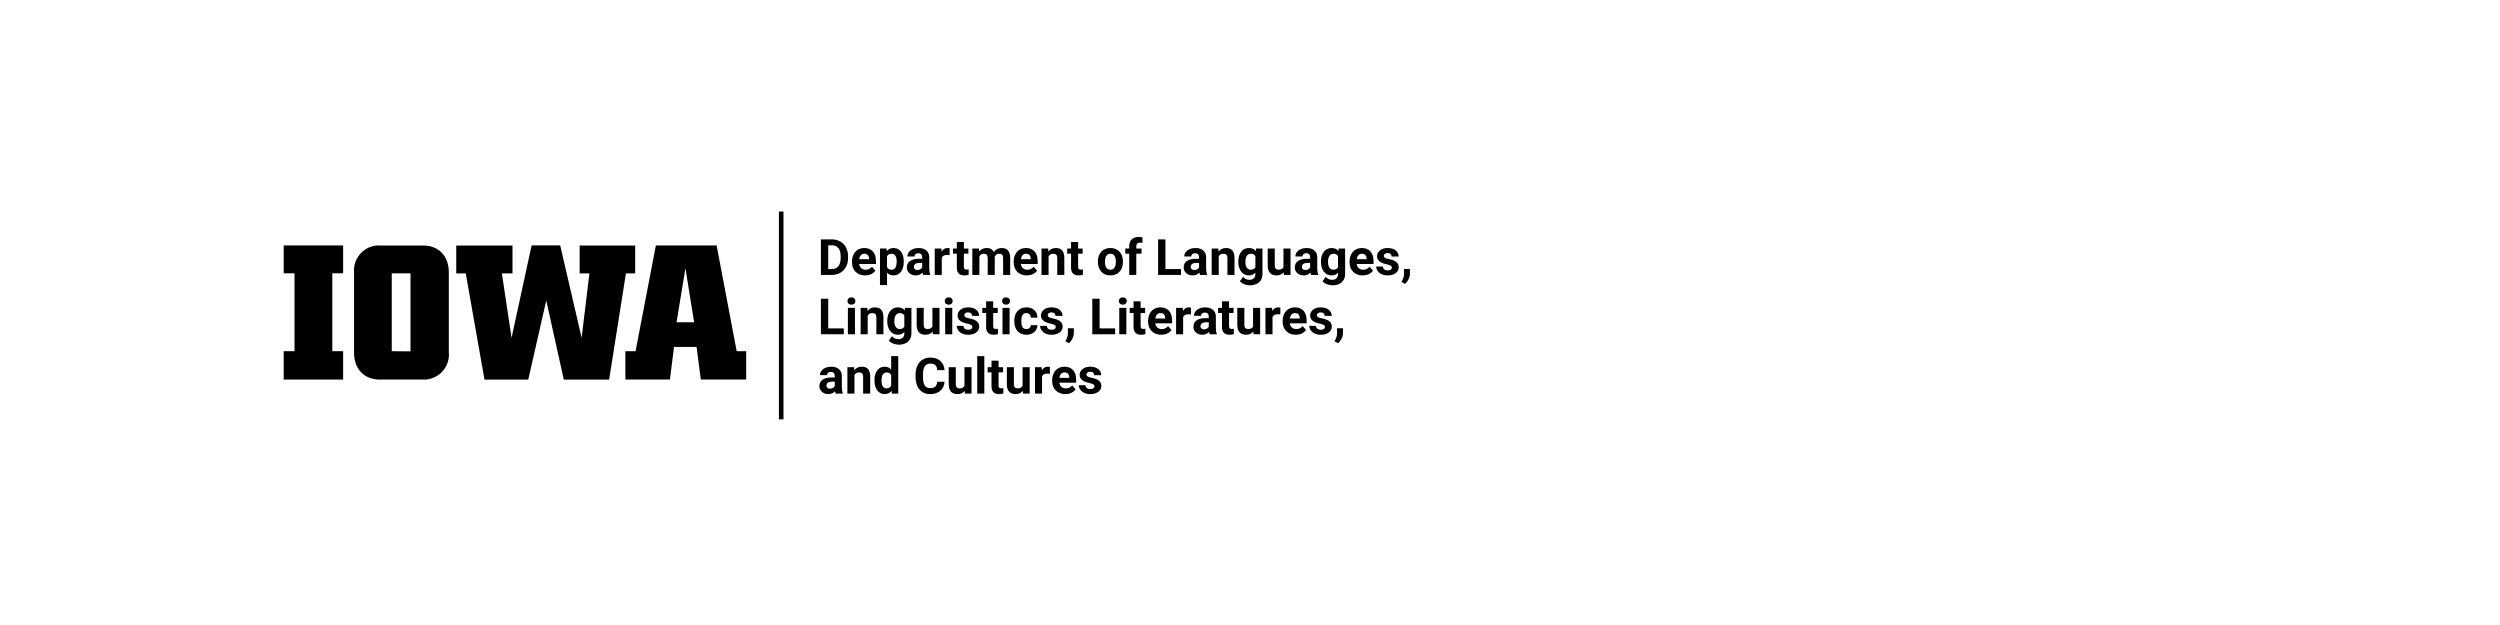 <?xml version="1.0"?>
<svg version="1.1" xmlns="http://www.w3.org/2000/svg" viewBox="0 0 400 100" role="img" aria-label="The University of Iowa Department of Languages,&#13; Linguistics, Literatures,&#13; and Cultures"><path fill="#000000" d="M54.9,43.73H53.17V56.19H54.9v4.54H45.39V56.19h1.73V43.73H45.39V39.27H54.9Z"/><path fill="#000000" d="M67.68,60.73H60.79c-2.5,0-4.14-1.64-4.14-4.33V43.59a4,4,0,0,1,3.66-4.31,3.85,3.85,0,0,1,.48,0h6.89c2.5,0,4.13,1.67,4.13,4.32V56.37a4,4,0,0,1-3.62,4.35A4.34,4.34,0,0,1,67.68,60.73Zm-2-4.51V43.73h-3V56.19Z"/><path fill="#000000" d="M74.52,43.74H73V39.28h9v4.46H80.3l1.55,10.31,3.21-14.79h4.57l3.43,14.79,1.25-10.31H92.74V39.28h8.89v4.46h-1.48l-2.69,17H90.21L87.4,48.08,84.52,60.74h-7Z"/><path fill="#000000" d="M100.06,56.19h1.63l3.25-16.92h9.72l3.21,16.92h1.52v4.54h-7.26l-.68-5.22h-3.61l-.65,5.22h-7.13Zm11-4.63-1.39-8.65-1.42,8.65Z"/><path fill="#000000" d="M131.345,43.988C131.345,43.988,131.345,38.3,131.345,38.3C131.345,38.3,133.095,38.3,133.095,38.3C133.595,38.3,134.043,38.413,134.437,38.638C134.832,38.864,135.14,39.184,135.361,39.599C135.582,40.015,135.693,40.487,135.693,41.015C135.693,41.015,135.693,41.277,135.693,41.277C135.693,41.806,135.584,42.276,135.367,42.687C135.149,43.099,134.843,43.418,134.447,43.644C134.051,43.871,133.605,43.985,133.107,43.988C133.107,43.988,131.345,43.988,131.345,43.988Z M132.517,39.25C132.517,39.25,132.517,43.047,132.517,43.047C132.517,43.047,133.084,43.047,133.084,43.047C133.542,43.047,133.892,42.897,134.135,42.597C134.377,42.298,134.5,41.87,134.506,41.312C134.506,41.312,134.506,41.011,134.506,41.011C134.506,40.433,134.386,39.995,134.146,39.697C133.907,39.399,133.556,39.25,133.095,39.25C133.095,39.25,132.517,39.25,132.517,39.25Z M138.416,44.066C137.796,44.066,137.291,43.876,136.902,43.496C136.513,43.116,136.318,42.609,136.318,41.976C136.318,41.976,136.318,41.867,136.318,41.867C136.318,41.442,136.4,41.063,136.564,40.728C136.728,40.394,136.961,40.136,137.261,39.955C137.562,39.774,137.905,39.683,138.291,39.683C138.869,39.683,139.324,39.866,139.656,40.23C139.988,40.595,140.154,41.112,140.154,41.781C140.154,41.781,140.154,42.242,140.154,42.242C140.154,42.242,137.463,42.242,137.463,42.242C137.499,42.518,137.609,42.739,137.793,42.906C137.976,43.073,138.209,43.156,138.49,43.156C138.925,43.156,139.265,42.998,139.51,42.683C139.51,42.683,140.064,43.304,140.064,43.304C139.895,43.544,139.666,43.731,139.377,43.865C139.088,43.999,138.767,44.066,138.416,44.066Z M138.287,40.597C138.063,40.597,137.881,40.673,137.742,40.824C137.603,40.975,137.513,41.191,137.474,41.472C137.474,41.472,139.045,41.472,139.045,41.472C139.045,41.472,139.045,41.383,139.045,41.383C139.039,41.133,138.972,40.939,138.842,40.802C138.711,40.666,138.526,40.597,138.287,40.597Z M144.599,41.914C144.599,42.565,144.452,43.086,144.156,43.478C143.86,43.87,143.461,44.066,142.959,44.066C142.532,44.066,142.187,43.918,141.924,43.621C141.924,43.621,141.924,45.613,141.924,45.613C141.924,45.613,140.795,45.613,140.795,45.613C140.795,45.613,140.795,39.761,140.795,39.761C140.795,39.761,141.842,39.761,141.842,39.761C141.842,39.761,141.881,40.175,141.881,40.175C142.154,39.847,142.511,39.683,142.951,39.683C143.472,39.683,143.877,39.876,144.166,40.261C144.455,40.647,144.599,41.178,144.599,41.855C144.599,41.855,144.599,41.914,144.599,41.914Z M143.47,41.832C143.47,41.439,143.401,41.135,143.261,40.922C143.122,40.708,142.92,40.601,142.654,40.601C142.3,40.601,142.056,40.737,141.924,41.008C141.924,41.008,141.924,42.738,141.924,42.738C142.062,43.017,142.308,43.156,142.662,43.156C143.201,43.156,143.47,42.715,143.47,41.832Z M147.709,43.988C147.657,43.886,147.619,43.76,147.595,43.609C147.322,43.914,146.967,44.066,146.529,44.066C146.115,44.066,145.772,43.946,145.5,43.707C145.228,43.467,145.092,43.165,145.092,42.8C145.092,42.353,145.258,42.009,145.59,41.769C145.922,41.53,146.401,41.409,147.029,41.406C147.029,41.406,147.549,41.406,147.549,41.406C147.549,41.406,147.549,41.164,147.549,41.164C147.549,40.968,147.498,40.812,147.398,40.695C147.298,40.578,147.14,40.519,146.924,40.519C146.733,40.519,146.584,40.565,146.476,40.656C146.368,40.747,146.314,40.872,146.314,41.031C146.314,41.031,145.185,41.031,145.185,41.031C145.185,40.786,145.261,40.56,145.412,40.351C145.563,40.143,145.776,39.98,146.052,39.861C146.329,39.743,146.638,39.683,146.982,39.683C147.503,39.683,147.916,39.814,148.222,40.076C148.528,40.338,148.681,40.705,148.681,41.179C148.681,41.179,148.681,43.011,148.681,43.011C148.684,43.412,148.74,43.716,148.849,43.922C148.849,43.922,148.849,43.988,148.849,43.988C148.849,43.988,147.709,43.988,147.709,43.988Z M146.775,43.203C146.942,43.203,147.095,43.166,147.236,43.092C147.377,43.017,147.481,42.918,147.549,42.793C147.549,42.793,147.549,42.066,147.549,42.066C147.549,42.066,147.127,42.066,147.127,42.066C146.562,42.066,146.261,42.261,146.224,42.652C146.224,42.652,146.22,42.718,146.22,42.718C146.22,42.859,146.27,42.975,146.369,43.066C146.468,43.157,146.603,43.203,146.775,43.203Z M151.931,40.82C151.778,40.799,151.642,40.789,151.525,40.789C151.098,40.789,150.818,40.933,150.685,41.222C150.685,41.222,150.685,43.988,150.685,43.988C150.685,43.988,149.556,43.988,149.556,43.988C149.556,43.988,149.556,39.761,149.556,39.761C149.556,39.761,150.623,39.761,150.623,39.761C150.623,39.761,150.654,40.265,150.654,40.265C150.881,39.877,151.194,39.683,151.595,39.683C151.72,39.683,151.838,39.7,151.947,39.734C151.947,39.734,151.931,40.82,151.931,40.82Z M154.22,38.722C154.22,38.722,154.22,39.761,154.22,39.761C154.22,39.761,154.943,39.761,154.943,39.761C154.943,39.761,154.943,40.59,154.943,40.59C154.943,40.59,154.22,40.59,154.22,40.59C154.22,40.59,154.22,42.699,154.22,42.699C154.22,42.855,154.25,42.967,154.31,43.035C154.37,43.103,154.485,43.136,154.654,43.136C154.779,43.136,154.89,43.127,154.986,43.109C154.986,43.109,154.986,43.965,154.986,43.965C154.765,44.032,154.537,44.066,154.302,44.066C153.511,44.066,153.107,43.666,153.092,42.867C153.092,42.867,153.092,40.59,153.092,40.59C153.092,40.59,152.474,40.59,152.474,40.59C152.474,40.59,152.474,39.761,152.474,39.761C152.474,39.761,153.092,39.761,153.092,39.761C153.092,39.761,153.092,38.722,153.092,38.722C153.092,38.722,154.22,38.722,154.22,38.722Z M156.631,39.761C156.631,39.761,156.666,40.234,156.666,40.234C156.965,39.867,157.37,39.683,157.881,39.683C158.425,39.683,158.799,39.898,159.002,40.328C159.299,39.898,159.722,39.683,160.271,39.683C160.73,39.683,161.071,39.817,161.295,40.084C161.519,40.351,161.631,40.752,161.631,41.289C161.631,41.289,161.631,43.988,161.631,43.988C161.631,43.988,160.498,43.988,160.498,43.988C160.498,43.988,160.498,41.293,160.498,41.293C160.498,41.053,160.451,40.878,160.357,40.767C160.263,40.657,160.098,40.601,159.861,40.601C159.523,40.601,159.288,40.763,159.158,41.086C159.158,41.086,159.162,43.988,159.162,43.988C159.162,43.988,158.033,43.988,158.033,43.988C158.033,43.988,158.033,41.297,158.033,41.297C158.033,41.052,157.985,40.875,157.888,40.765C157.792,40.656,157.628,40.601,157.396,40.601C157.076,40.601,156.844,40.734,156.701,41C156.701,41,156.701,43.988,156.701,43.988C156.701,43.988,155.572,43.988,155.572,43.988C155.572,43.988,155.572,39.761,155.572,39.761C155.572,39.761,156.631,39.761,156.631,39.761Z M164.287,44.066C163.667,44.066,163.162,43.876,162.773,43.496C162.384,43.116,162.189,42.609,162.189,41.976C162.189,41.976,162.189,41.867,162.189,41.867C162.189,41.442,162.271,41.063,162.435,40.728C162.599,40.394,162.832,40.136,163.133,39.955C163.433,39.774,163.776,39.683,164.162,39.683C164.74,39.683,165.195,39.866,165.527,40.23C165.859,40.595,166.025,41.112,166.025,41.781C166.025,41.781,166.025,42.242,166.025,42.242C166.025,42.242,163.334,42.242,163.334,42.242C163.37,42.518,163.48,42.739,163.664,42.906C163.847,43.073,164.08,43.156,164.361,43.156C164.796,43.156,165.136,42.998,165.381,42.683C165.381,42.683,165.935,43.304,165.935,43.304C165.766,43.544,165.537,43.731,165.248,43.865C164.959,43.999,164.638,44.066,164.287,44.066Z M164.158,40.597C163.934,40.597,163.752,40.673,163.613,40.824C163.474,40.975,163.385,41.191,163.345,41.472C163.345,41.472,164.916,41.472,164.916,41.472C164.916,41.472,164.916,41.383,164.916,41.383C164.911,41.133,164.843,40.939,164.713,40.802C164.582,40.666,164.398,40.597,164.158,40.597Z M167.705,39.761C167.705,39.761,167.74,40.25,167.74,40.25C168.042,39.872,168.447,39.683,168.955,39.683C169.403,39.683,169.736,39.815,169.955,40.078C170.174,40.341,170.286,40.734,170.291,41.258C170.291,41.258,170.291,43.988,170.291,43.988C170.291,43.988,169.162,43.988,169.162,43.988C169.162,43.988,169.162,41.285,169.162,41.285C169.162,41.045,169.11,40.871,169.006,40.763C168.901,40.655,168.728,40.601,168.486,40.601C168.168,40.601,167.93,40.737,167.771,41.008C167.771,41.008,167.771,43.988,167.771,43.988C167.771,43.988,166.642,43.988,166.642,43.988C166.642,43.988,166.642,39.761,166.642,39.761C166.642,39.761,167.705,39.761,167.705,39.761Z M172.498,38.722C172.498,38.722,172.498,39.761,172.498,39.761C172.498,39.761,173.22,39.761,173.22,39.761C173.22,39.761,173.22,40.59,173.22,40.59C173.22,40.59,172.498,40.59,172.498,40.59C172.498,40.59,172.498,42.699,172.498,42.699C172.498,42.855,172.528,42.967,172.588,43.035C172.648,43.103,172.762,43.136,172.931,43.136C173.056,43.136,173.167,43.127,173.263,43.109C173.263,43.109,173.263,43.965,173.263,43.965C173.042,44.032,172.814,44.066,172.58,44.066C171.788,44.066,171.385,43.666,171.369,42.867C171.369,42.867,171.369,40.59,171.369,40.59C171.369,40.59,170.752,40.59,170.752,40.59C170.752,40.59,170.752,39.761,170.752,39.761C170.752,39.761,171.369,39.761,171.369,39.761C171.369,39.761,171.369,38.722,171.369,38.722C171.369,38.722,172.498,38.722,172.498,38.722Z M173.025,43.988Z M175.666,41.836C175.666,41.416,175.746,41.043,175.908,40.715C176.069,40.386,176.302,40.133,176.605,39.953C176.909,39.773,177.261,39.683,177.662,39.683C178.232,39.683,178.698,39.858,179.058,40.207C179.419,40.556,179.62,41.03,179.662,41.629C179.662,41.629,179.67,41.918,179.67,41.918C179.67,42.566,179.489,43.086,179.127,43.478C178.765,43.87,178.279,44.066,177.67,44.066C177.06,44.066,176.574,43.871,176.211,43.48C175.847,43.09,175.666,42.558,175.666,41.886C175.666,41.886,175.666,41.836,175.666,41.836Z M176.795,41.918C176.795,42.319,176.87,42.625,177.021,42.838C177.172,43.05,177.388,43.156,177.67,43.156C177.943,43.156,178.157,43.051,178.31,42.842C178.464,42.632,178.541,42.297,178.541,41.836C178.541,41.442,178.464,41.138,178.31,40.922C178.157,40.705,177.94,40.597,177.662,40.597C177.386,40.597,177.172,40.705,177.021,40.92C176.87,41.134,176.795,41.467,176.795,41.918Z M180.674,43.988C180.674,43.988,180.674,40.59,180.674,40.59C180.674,40.59,180.045,40.59,180.045,40.59C180.045,40.59,180.045,39.761,180.045,39.761C180.045,39.761,180.674,39.761,180.674,39.761C180.674,39.761,180.674,39.402,180.674,39.402C180.674,38.928,180.81,38.56,181.082,38.299C181.354,38.037,181.735,37.906,182.224,37.906C182.381,37.906,182.572,37.932,182.799,37.984C182.799,37.984,182.787,38.859,182.787,38.859C182.693,38.836,182.579,38.824,182.443,38.824C182.019,38.824,181.806,39.023,181.806,39.422C181.806,39.422,181.806,39.761,181.806,39.761C181.806,39.761,182.646,39.761,182.646,39.761C182.646,39.761,182.646,40.59,182.646,40.59C182.646,40.59,181.806,40.59,181.806,40.59C181.806,40.59,181.806,43.988,181.806,43.988C181.806,43.988,180.674,43.988,180.674,43.988Z M182.408,43.988Z M186.47,43.047C186.47,43.047,188.959,43.047,188.959,43.047C188.959,43.047,188.959,43.988,188.959,43.988C188.959,43.988,185.299,43.988,185.299,43.988C185.299,43.988,185.299,38.3,185.299,38.3C185.299,38.3,186.47,38.3,186.47,38.3C186.47,38.3,186.47,43.047,186.47,43.047Z M192.006,43.988C191.954,43.886,191.916,43.76,191.892,43.609C191.619,43.914,191.263,44.066,190.826,44.066C190.412,44.066,190.069,43.946,189.797,43.707C189.524,43.467,189.388,43.165,189.388,42.8C189.388,42.353,189.554,42.009,189.886,41.769C190.218,41.53,190.698,41.409,191.326,41.406C191.326,41.406,191.845,41.406,191.845,41.406C191.845,41.406,191.845,41.164,191.845,41.164C191.845,40.968,191.795,40.812,191.695,40.695C191.595,40.578,191.437,40.519,191.22,40.519C191.03,40.519,190.881,40.565,190.773,40.656C190.665,40.747,190.611,40.872,190.611,41.031C190.611,41.031,189.482,41.031,189.482,41.031C189.482,40.786,189.558,40.56,189.709,40.351C189.86,40.143,190.073,39.98,190.349,39.861C190.625,39.743,190.935,39.683,191.279,39.683C191.8,39.683,192.213,39.814,192.519,40.076C192.825,40.338,192.978,40.705,192.978,41.179C192.978,41.179,192.978,43.011,192.978,43.011C192.981,43.412,193.037,43.716,193.146,43.922C193.146,43.922,193.146,43.988,193.146,43.988C193.146,43.988,192.006,43.988,192.006,43.988Z M191.072,43.203C191.239,43.203,191.392,43.166,191.533,43.092C191.674,43.017,191.778,42.918,191.845,42.793C191.845,42.793,191.845,42.066,191.845,42.066C191.845,42.066,191.424,42.066,191.424,42.066C190.858,42.066,190.558,42.261,190.521,42.652C190.521,42.652,190.517,42.718,190.517,42.718C190.517,42.859,190.567,42.975,190.666,43.066C190.765,43.157,190.9,43.203,191.072,43.203Z M194.931,39.761C194.931,39.761,194.967,40.25,194.967,40.25C195.269,39.872,195.674,39.683,196.181,39.683C196.629,39.683,196.963,39.815,197.181,40.078C197.4,40.341,197.512,40.734,197.517,41.258C197.517,41.258,197.517,43.988,197.517,43.988C197.517,43.988,196.388,43.988,196.388,43.988C196.388,43.988,196.388,41.285,196.388,41.285C196.388,41.045,196.336,40.871,196.232,40.763C196.128,40.655,195.955,40.601,195.713,40.601C195.395,40.601,195.157,40.737,194.998,41.008C194.998,41.008,194.998,43.988,194.998,43.988C194.998,43.988,193.869,43.988,193.869,43.988C193.869,43.988,193.869,39.761,193.869,39.761C193.869,39.761,194.931,39.761,194.931,39.761Z M198.131,41.843C198.131,41.195,198.285,40.673,198.593,40.277C198.902,39.881,199.318,39.683,199.842,39.683C200.305,39.683,200.666,39.842,200.924,40.16C200.924,40.16,200.97,39.761,200.97,39.761C200.97,39.761,201.994,39.761,201.994,39.761C201.994,39.761,201.994,43.847,201.994,43.847C201.994,44.217,201.91,44.539,201.742,44.812C201.574,45.086,201.338,45.294,201.033,45.437C200.728,45.58,200.371,45.652,199.963,45.652C199.653,45.652,199.351,45.59,199.056,45.467C198.762,45.343,198.539,45.183,198.388,44.988C198.388,44.988,198.888,44.3,198.888,44.3C199.17,44.616,199.511,44.773,199.912,44.773C200.211,44.773,200.444,44.693,200.611,44.533C200.778,44.373,200.861,44.146,200.861,43.851C200.861,43.851,200.861,43.625,200.861,43.625C200.601,43.919,200.258,44.066,199.834,44.066C199.326,44.066,198.915,43.868,198.601,43.47C198.287,43.073,198.131,42.547,198.131,41.89C198.131,41.89,198.131,41.843,198.131,41.843Z M199.26,41.925C199.26,42.308,199.336,42.608,199.49,42.826C199.644,43.043,199.855,43.152,200.123,43.152C200.467,43.152,200.713,43.023,200.861,42.765C200.861,42.765,200.861,40.988,200.861,40.988C200.71,40.73,200.467,40.601,200.131,40.601C199.86,40.601,199.647,40.712,199.492,40.933C199.337,41.155,199.26,41.485,199.26,41.925Z M205.392,43.558C205.114,43.897,204.728,44.066,204.236,44.066C203.783,44.066,203.437,43.936,203.199,43.675C202.961,43.415,202.839,43.034,202.834,42.531C202.834,42.531,202.834,39.761,202.834,39.761C202.834,39.761,203.963,39.761,203.963,39.761C203.963,39.761,203.963,42.492,203.963,42.492C203.963,42.932,204.163,43.152,204.564,43.152C204.947,43.152,205.21,43.019,205.353,42.754C205.353,42.754,205.353,39.761,205.353,39.761C205.353,39.761,206.486,39.761,206.486,39.761C206.486,39.761,206.486,43.988,206.486,43.988C206.486,43.988,205.424,43.988,205.424,43.988C205.424,43.988,205.392,43.558,205.392,43.558Z M209.787,43.988C209.735,43.886,209.697,43.76,209.674,43.609C209.4,43.914,209.045,44.066,208.607,44.066C208.193,44.066,207.85,43.946,207.578,43.707C207.306,43.467,207.17,43.165,207.17,42.8C207.17,42.353,207.336,42.009,207.668,41.769C208,41.53,208.48,41.409,209.107,41.406C209.107,41.406,209.627,41.406,209.627,41.406C209.627,41.406,209.627,41.164,209.627,41.164C209.627,40.968,209.577,40.812,209.476,40.695C209.376,40.578,209.218,40.519,209.002,40.519C208.812,40.519,208.662,40.565,208.554,40.656C208.446,40.747,208.392,40.872,208.392,41.031C208.392,41.031,207.263,41.031,207.263,41.031C207.263,40.786,207.339,40.56,207.49,40.351C207.641,40.143,207.855,39.98,208.131,39.861C208.407,39.743,208.717,39.683,209.06,39.683C209.581,39.683,209.995,39.814,210.301,40.076C210.607,40.338,210.76,40.705,210.76,41.179C210.76,41.179,210.76,43.011,210.76,43.011C210.762,43.412,210.818,43.716,210.927,43.922C210.927,43.922,210.927,43.988,210.927,43.988C210.927,43.988,209.787,43.988,209.787,43.988Z M208.853,43.203C209.02,43.203,209.174,43.166,209.314,43.092C209.455,43.017,209.559,42.918,209.627,42.793C209.627,42.793,209.627,42.066,209.627,42.066C209.627,42.066,209.205,42.066,209.205,42.066C208.64,42.066,208.339,42.261,208.302,42.652C208.302,42.652,208.299,42.718,208.299,42.718C208.299,42.859,208.348,42.975,208.447,43.066C208.546,43.157,208.681,43.203,208.853,43.203Z M211.353,41.843C211.353,41.195,211.508,40.673,211.816,40.277C212.125,39.881,212.541,39.683,213.064,39.683C213.528,39.683,213.888,39.842,214.146,40.16C214.146,40.16,214.193,39.761,214.193,39.761C214.193,39.761,215.217,39.761,215.217,39.761C215.217,39.761,215.217,43.847,215.217,43.847C215.217,44.217,215.133,44.539,214.965,44.812C214.797,45.086,214.56,45.294,214.256,45.437C213.951,45.58,213.594,45.652,213.185,45.652C212.875,45.652,212.573,45.59,212.279,45.467C211.985,45.343,211.762,45.183,211.611,44.988C211.611,44.988,212.111,44.3,212.111,44.3C212.392,44.616,212.733,44.773,213.135,44.773C213.434,44.773,213.667,44.693,213.834,44.533C214,44.373,214.084,44.146,214.084,43.851C214.084,43.851,214.084,43.625,214.084,43.625C213.823,43.919,213.481,44.066,213.056,44.066C212.549,44.066,212.138,43.868,211.824,43.47C211.51,43.073,211.353,42.547,211.353,41.89C211.353,41.89,211.353,41.843,211.353,41.843Z M212.482,41.925C212.482,42.308,212.559,42.608,212.713,42.826C212.866,43.043,213.077,43.152,213.345,43.152C213.689,43.152,213.935,43.023,214.084,42.765C214.084,42.765,214.084,40.988,214.084,40.988C213.933,40.73,213.689,40.601,213.353,40.601C213.082,40.601,212.87,40.712,212.715,40.933C212.56,41.155,212.482,41.485,212.482,41.925Z M218.029,44.066C217.409,44.066,216.905,43.876,216.515,43.496C216.126,43.116,215.931,42.609,215.931,41.976C215.931,41.976,215.931,41.867,215.931,41.867C215.931,41.442,216.013,41.063,216.177,40.728C216.342,40.394,216.574,40.136,216.875,39.955C217.176,39.774,217.519,39.683,217.904,39.683C218.482,39.683,218.937,39.866,219.269,40.23C219.601,40.595,219.767,41.112,219.767,41.781C219.767,41.781,219.767,42.242,219.767,42.242C219.767,42.242,217.076,42.242,217.076,42.242C217.112,42.518,217.222,42.739,217.406,42.906C217.59,43.073,217.822,43.156,218.103,43.156C218.538,43.156,218.878,42.998,219.123,42.683C219.123,42.683,219.677,43.304,219.677,43.304C219.508,43.544,219.279,43.731,218.99,43.865C218.701,43.999,218.381,44.066,218.029,44.066Z M217.9,40.597C217.676,40.597,217.495,40.673,217.355,40.824C217.216,40.975,217.127,41.191,217.088,41.472C217.088,41.472,218.658,41.472,218.658,41.472C218.658,41.472,218.658,41.383,218.658,41.383C218.653,41.133,218.585,40.939,218.455,40.802C218.325,40.666,218.14,40.597,217.9,40.597Z M222.697,42.82C222.697,42.682,222.629,42.573,222.492,42.494C222.355,42.414,222.136,42.343,221.834,42.281C220.829,42.07,220.326,41.643,220.326,41C220.326,40.625,220.482,40.312,220.793,40.06C221.104,39.809,221.511,39.683,222.013,39.683C222.55,39.683,222.979,39.81,223.301,40.062C223.622,40.315,223.783,40.643,223.783,41.047C223.783,41.047,222.654,41.047,222.654,41.047C222.654,40.885,222.602,40.752,222.498,40.646C222.394,40.541,222.231,40.488,222.01,40.488C221.819,40.488,221.672,40.531,221.568,40.617C221.464,40.703,221.412,40.812,221.412,40.945C221.412,41.07,221.471,41.171,221.59,41.248C221.708,41.325,221.908,41.391,222.189,41.447C222.47,41.503,222.707,41.566,222.9,41.636C223.496,41.855,223.795,42.234,223.795,42.773C223.795,43.159,223.629,43.47,223.299,43.709C222.968,43.947,222.541,44.066,222.017,44.066C221.663,44.066,221.349,44.003,221.074,43.877C220.799,43.75,220.584,43.577,220.427,43.357C220.271,43.137,220.193,42.899,220.193,42.644C220.193,42.644,221.263,42.644,221.263,42.644C221.274,42.845,221.348,42.998,221.486,43.105C221.624,43.212,221.809,43.265,222.041,43.265C222.257,43.265,222.42,43.224,222.531,43.142C222.642,43.06,222.697,42.953,222.697,42.82Z M224.814,45.414C224.814,45.414,224.224,45.105,224.224,45.105C224.224,45.105,224.365,44.851,224.365,44.851C224.539,44.534,224.629,44.217,224.635,43.902C224.635,43.902,224.635,43.027,224.635,43.027C224.635,43.027,225.588,43.027,225.588,43.027C225.588,43.027,225.584,43.808,225.584,43.808C225.581,44.097,225.508,44.389,225.365,44.683C225.222,44.978,225.038,45.221,224.814,45.414Z"/><path fill="#000000" d="M132.517,52.541C132.517,52.541,135.006,52.541,135.006,52.541C135.006,52.541,135.006,53.482,135.006,53.482C135.006,53.482,131.345,53.482,131.345,53.482C131.345,53.482,131.345,47.795,131.345,47.795C131.345,47.795,132.517,47.795,132.517,47.795C132.517,47.795,132.517,52.541,132.517,52.541Z M136.795,53.482C136.795,53.482,135.662,53.482,135.662,53.482C135.662,53.482,135.662,49.256,135.662,49.256C135.662,49.256,136.795,49.256,136.795,49.256C136.795,49.256,136.795,53.482,136.795,53.482Z M135.595,48.162C135.595,47.993,135.652,47.853,135.765,47.744C135.879,47.635,136.033,47.58,136.228,47.58C136.421,47.58,136.575,47.635,136.689,47.744C136.804,47.853,136.861,47.993,136.861,48.162C136.861,48.334,136.803,48.474,136.687,48.584C136.571,48.693,136.418,48.748,136.228,48.748C136.038,48.748,135.885,48.693,135.769,48.584C135.653,48.474,135.595,48.334,135.595,48.162Z M138.763,49.256C138.763,49.256,138.799,49.744,138.799,49.744C139.101,49.366,139.506,49.178,140.013,49.178C140.461,49.178,140.795,49.309,141.013,49.572C141.232,49.835,141.344,50.228,141.349,50.752C141.349,50.752,141.349,53.482,141.349,53.482C141.349,53.482,140.22,53.482,140.22,53.482C140.22,53.482,140.22,50.779,140.22,50.779C140.22,50.54,140.168,50.366,140.064,50.258C139.96,50.15,139.787,50.096,139.545,50.096C139.227,50.096,138.989,50.231,138.83,50.502C138.83,50.502,138.83,53.482,138.83,53.482C138.83,53.482,137.701,53.482,137.701,53.482C137.701,53.482,137.701,49.256,137.701,49.256C137.701,49.256,138.763,49.256,138.763,49.256Z M141.963,51.338C141.963,50.689,142.117,50.167,142.426,49.771C142.734,49.375,143.15,49.178,143.674,49.178C144.137,49.178,144.498,49.336,144.756,49.654C144.756,49.654,144.802,49.256,144.802,49.256C144.802,49.256,145.826,49.256,145.826,49.256C145.826,49.256,145.826,53.342,145.826,53.342C145.826,53.711,145.742,54.033,145.574,54.306C145.406,54.58,145.17,54.788,144.865,54.931C144.56,55.075,144.204,55.146,143.795,55.146C143.485,55.146,143.183,55.084,142.888,54.961C142.594,54.837,142.371,54.678,142.22,54.482C142.22,54.482,142.72,53.795,142.72,53.795C143.002,54.11,143.343,54.267,143.744,54.267C144.043,54.267,144.276,54.187,144.443,54.027C144.61,53.867,144.693,53.64,144.693,53.346C144.693,53.346,144.693,53.119,144.693,53.119C144.433,53.413,144.09,53.56,143.666,53.56C143.158,53.56,142.747,53.362,142.433,52.965C142.12,52.568,141.963,52.041,141.963,51.385C141.963,51.385,141.963,51.338,141.963,51.338Z M143.092,51.42C143.092,51.803,143.168,52.103,143.322,52.32C143.476,52.538,143.687,52.646,143.955,52.646C144.299,52.646,144.545,52.517,144.693,52.26C144.693,52.26,144.693,50.482,144.693,50.482C144.542,50.224,144.299,50.096,143.963,50.096C143.692,50.096,143.479,50.206,143.324,50.428C143.169,50.649,143.092,50.98,143.092,51.42Z M149.224,53.053C148.946,53.391,148.56,53.56,148.068,53.56C147.615,53.56,147.269,53.43,147.031,53.17C146.793,52.909,146.671,52.528,146.666,52.025C146.666,52.025,146.666,49.256,146.666,49.256C146.666,49.256,147.795,49.256,147.795,49.256C147.795,49.256,147.795,51.986,147.795,51.986C147.795,52.426,147.995,52.646,148.396,52.646C148.779,52.646,149.042,52.514,149.185,52.248C149.185,52.248,149.185,49.256,149.185,49.256C149.185,49.256,150.318,49.256,150.318,49.256C150.318,49.256,150.318,53.482,150.318,53.482C150.318,53.482,149.256,53.482,149.256,53.482C149.256,53.482,149.224,53.053,149.224,53.053Z M152.361,53.482C152.361,53.482,151.228,53.482,151.228,53.482C151.228,53.482,151.228,49.256,151.228,49.256C151.228,49.256,152.361,49.256,152.361,49.256C152.361,49.256,152.361,53.482,152.361,53.482Z M151.162,48.162C151.162,47.993,151.218,47.853,151.332,47.744C151.445,47.635,151.599,47.58,151.795,47.58C151.987,47.58,152.141,47.635,152.256,47.744C152.37,47.853,152.427,47.993,152.427,48.162C152.427,48.334,152.37,48.474,152.254,48.584C152.138,48.693,151.985,48.748,151.795,48.748C151.605,48.748,151.452,48.693,151.336,48.584C151.22,48.474,151.162,48.334,151.162,48.162Z M155.58,52.314C155.58,52.176,155.511,52.068,155.375,51.988C155.238,51.909,155.019,51.838,154.717,51.775C153.711,51.564,153.209,51.137,153.209,50.494C153.209,50.119,153.364,49.806,153.676,49.555C153.987,49.303,154.394,49.178,154.896,49.178C155.433,49.178,155.862,49.304,156.183,49.556C156.505,49.809,156.666,50.137,156.666,50.541C156.666,50.541,155.537,50.541,155.537,50.541C155.537,50.379,155.485,50.246,155.381,50.14C155.276,50.035,155.114,49.982,154.892,49.982C154.702,49.982,154.555,50.025,154.451,50.111C154.347,50.197,154.295,50.306,154.295,50.439C154.295,50.564,154.354,50.665,154.472,50.742C154.591,50.819,154.791,50.885,155.072,50.941C155.353,50.997,155.59,51.06,155.783,51.131C156.379,51.349,156.677,51.728,156.677,52.267C156.677,52.653,156.512,52.965,156.181,53.203C155.851,53.441,155.424,53.56,154.9,53.56C154.546,53.56,154.232,53.497,153.957,53.371C153.682,53.245,153.467,53.071,153.31,52.851C153.154,52.631,153.076,52.394,153.076,52.139C153.076,52.139,154.146,52.139,154.146,52.139C154.157,52.339,154.231,52.493,154.369,52.599C154.507,52.706,154.692,52.76,154.924,52.76C155.14,52.76,155.303,52.719,155.414,52.637C155.524,52.555,155.58,52.447,155.58,52.314Z M158.912,48.217C158.912,48.217,158.912,49.256,158.912,49.256C158.912,49.256,159.635,49.256,159.635,49.256C159.635,49.256,159.635,50.084,159.635,50.084C159.635,50.084,158.912,50.084,158.912,50.084C158.912,50.084,158.912,52.193,158.912,52.193C158.912,52.349,158.942,52.461,159.002,52.529C159.062,52.597,159.176,52.631,159.345,52.631C159.47,52.631,159.581,52.622,159.677,52.603C159.677,52.603,159.677,53.459,159.677,53.459C159.456,53.527,159.228,53.56,158.994,53.56C158.202,53.56,157.799,53.161,157.783,52.361C157.783,52.361,157.783,50.084,157.783,50.084C157.783,50.084,157.166,50.084,157.166,50.084C157.166,50.084,157.166,49.256,157.166,49.256C157.166,49.256,157.783,49.256,157.783,49.256C157.783,49.256,157.783,48.217,157.783,48.217C157.783,48.217,158.912,48.217,158.912,48.217Z M161.533,53.482C161.533,53.482,160.4,53.482,160.4,53.482C160.4,53.482,160.4,49.256,160.4,49.256C160.4,49.256,161.533,49.256,161.533,49.256C161.533,49.256,161.533,53.482,161.533,53.482Z M160.334,48.162C160.334,47.993,160.39,47.853,160.504,47.744C160.617,47.635,160.771,47.58,160.967,47.58C161.159,47.58,161.313,47.635,161.427,47.744C161.542,47.853,161.599,47.993,161.599,48.162C161.599,48.334,161.541,48.474,161.426,48.584C161.31,48.693,161.157,48.748,160.967,48.748C160.776,48.748,160.623,48.693,160.508,48.584C160.392,48.474,160.334,48.334,160.334,48.162Z M164.22,52.65C164.429,52.65,164.598,52.593,164.728,52.478C164.858,52.364,164.926,52.211,164.931,52.021C164.931,52.021,165.99,52.021,165.99,52.021C165.987,52.308,165.909,52.57,165.756,52.808C165.602,53.047,165.392,53.232,165.125,53.363C164.858,53.495,164.563,53.56,164.24,53.56C163.636,53.56,163.159,53.368,162.81,52.984C162.461,52.6,162.287,52.069,162.287,51.392C162.287,51.392,162.287,51.318,162.287,51.318C162.287,50.667,162.46,50.148,162.806,49.76C163.153,49.372,163.628,49.178,164.232,49.178C164.761,49.178,165.185,49.328,165.504,49.629C165.823,49.93,165.985,50.33,165.99,50.83C165.99,50.83,164.931,50.83,164.931,50.83C164.926,50.611,164.858,50.433,164.728,50.297C164.598,50.16,164.426,50.092,164.213,50.092C163.95,50.092,163.751,50.187,163.617,50.379C163.483,50.57,163.416,50.881,163.416,51.31C163.416,51.31,163.416,51.428,163.416,51.428C163.416,51.862,163.482,52.175,163.615,52.365C163.748,52.555,163.95,52.65,164.22,52.65Z M168.924,52.314C168.924,52.176,168.855,52.068,168.718,51.988C168.582,51.909,168.362,51.838,168.06,51.775C167.055,51.564,166.552,51.137,166.552,50.494C166.552,50.119,166.708,49.806,167.019,49.555C167.33,49.303,167.737,49.178,168.24,49.178C168.776,49.178,169.205,49.304,169.527,49.556C169.849,49.809,170.01,50.137,170.01,50.541C170.01,50.541,168.881,50.541,168.881,50.541C168.881,50.379,168.829,50.246,168.724,50.14C168.62,50.035,168.457,49.982,168.236,49.982C168.046,49.982,167.899,50.025,167.795,50.111C167.69,50.197,167.638,50.306,167.638,50.439C167.638,50.564,167.698,50.665,167.816,50.742C167.935,50.819,168.135,50.885,168.416,50.941C168.697,50.997,168.934,51.06,169.127,51.131C169.723,51.349,170.021,51.728,170.021,52.267C170.021,52.653,169.856,52.965,169.525,53.203C169.194,53.441,168.767,53.56,168.244,53.56C167.89,53.56,167.575,53.497,167.301,53.371C167.026,53.245,166.81,53.071,166.654,52.851C166.498,52.631,166.42,52.394,166.42,52.139C166.42,52.139,167.49,52.139,167.49,52.139C167.5,52.339,167.575,52.493,167.713,52.599C167.851,52.706,168.036,52.76,168.267,52.76C168.483,52.76,168.647,52.719,168.758,52.637C168.868,52.555,168.924,52.447,168.924,52.314Z M171.041,54.908C171.041,54.908,170.451,54.599,170.451,54.599C170.451,54.599,170.592,54.346,170.592,54.346C170.766,54.028,170.856,53.711,170.861,53.396C170.861,53.396,170.861,52.521,170.861,52.521C170.861,52.521,171.814,52.521,171.814,52.521C171.814,52.521,171.81,53.303,171.81,53.303C171.808,53.592,171.735,53.883,171.592,54.178C171.448,54.472,171.265,54.715,171.041,54.908Z M171.877,53.482Z M175.939,52.541C175.939,52.541,178.427,52.541,178.427,52.541C178.427,52.541,178.427,53.482,178.427,53.482C178.427,53.482,174.767,53.482,174.767,53.482C174.767,53.482,174.767,47.795,174.767,47.795C174.767,47.795,175.939,47.795,175.939,47.795C175.939,47.795,175.939,52.541,175.939,52.541Z M180.217,53.482C180.217,53.482,179.084,53.482,179.084,53.482C179.084,53.482,179.084,49.256,179.084,49.256C179.084,49.256,180.217,49.256,180.217,49.256C180.217,49.256,180.217,53.482,180.217,53.482Z M179.017,48.162C179.017,47.993,179.074,47.853,179.187,47.744C179.301,47.635,179.455,47.58,179.65,47.58C179.843,47.58,179.996,47.635,180.111,47.744C180.226,47.853,180.283,47.993,180.283,48.162C180.283,48.334,180.225,48.474,180.109,48.584C179.993,48.693,179.84,48.748,179.65,48.748C179.46,48.748,179.307,48.693,179.191,48.584C179.075,48.474,179.017,48.334,179.017,48.162Z M182.498,48.217C182.498,48.217,182.498,49.256,182.498,49.256C182.498,49.256,183.22,49.256,183.22,49.256C183.22,49.256,183.22,50.084,183.22,50.084C183.22,50.084,182.498,50.084,182.498,50.084C182.498,50.084,182.498,52.193,182.498,52.193C182.498,52.349,182.528,52.461,182.588,52.529C182.648,52.597,182.762,52.631,182.931,52.631C183.056,52.631,183.167,52.622,183.263,52.603C183.263,52.603,183.263,53.459,183.263,53.459C183.042,53.527,182.814,53.56,182.58,53.56C181.788,53.56,181.385,53.161,181.369,52.361C181.369,52.361,181.369,50.084,181.369,50.084C181.369,50.084,180.752,50.084,180.752,50.084C180.752,50.084,180.752,49.256,180.752,49.256C180.752,49.256,181.369,49.256,181.369,49.256C181.369,49.256,181.369,48.217,181.369,48.217C181.369,48.217,182.498,48.217,182.498,48.217Z M185.795,53.56C185.175,53.56,184.67,53.37,184.281,52.99C183.892,52.61,183.697,52.103,183.697,51.471C183.697,51.471,183.697,51.361,183.697,51.361C183.697,50.937,183.779,50.557,183.943,50.222C184.107,49.888,184.34,49.63,184.64,49.449C184.941,49.268,185.284,49.178,185.67,49.178C186.248,49.178,186.703,49.36,187.035,49.724C187.367,50.089,187.533,50.606,187.533,51.275C187.533,51.275,187.533,51.736,187.533,51.736C187.533,51.736,184.842,51.736,184.842,51.736C184.878,52.012,184.988,52.234,185.172,52.4C185.355,52.567,185.588,52.65,185.869,52.65C186.304,52.65,186.644,52.493,186.888,52.178C186.888,52.178,187.443,52.799,187.443,52.799C187.274,53.038,187.045,53.225,186.756,53.359C186.467,53.493,186.146,53.56,185.795,53.56Z M185.666,50.092C185.442,50.092,185.26,50.167,185.121,50.318C184.982,50.469,184.892,50.685,184.853,50.967C184.853,50.967,186.424,50.967,186.424,50.967C186.424,50.967,186.424,50.877,186.424,50.877C186.418,50.627,186.351,50.433,186.22,50.297C186.09,50.16,185.905,50.092,185.666,50.092Z M190.549,50.314C190.395,50.293,190.26,50.283,190.142,50.283C189.715,50.283,189.435,50.428,189.302,50.717C189.302,50.717,189.302,53.482,189.302,53.482C189.302,53.482,188.174,53.482,188.174,53.482C188.174,53.482,188.174,49.256,188.174,49.256C188.174,49.256,189.24,49.256,189.24,49.256C189.24,49.256,189.271,49.76,189.271,49.76C189.498,49.372,189.812,49.178,190.213,49.178C190.338,49.178,190.455,49.194,190.564,49.228C190.564,49.228,190.549,50.314,190.549,50.314Z M193.564,53.482C193.512,53.381,193.474,53.254,193.451,53.103C193.177,53.408,192.822,53.56,192.385,53.56C191.97,53.56,191.627,53.441,191.355,53.201C191.083,52.961,190.947,52.659,190.947,52.295C190.947,51.847,191.113,51.503,191.445,51.264C191.777,51.024,192.257,50.903,192.885,50.9C192.885,50.9,193.404,50.9,193.404,50.9C193.404,50.9,193.404,50.658,193.404,50.658C193.404,50.463,193.354,50.306,193.254,50.189C193.153,50.072,192.995,50.014,192.779,50.014C192.589,50.014,192.44,50.059,192.332,50.15C192.224,50.241,192.17,50.366,192.17,50.525C192.17,50.525,191.041,50.525,191.041,50.525C191.041,50.28,191.116,50.054,191.267,49.846C191.418,49.637,191.632,49.474,191.908,49.355C192.184,49.237,192.494,49.178,192.838,49.178C193.358,49.178,193.772,49.308,194.078,49.57C194.384,49.832,194.537,50.2,194.537,50.674C194.537,50.674,194.537,52.506,194.537,52.506C194.539,52.907,194.595,53.21,194.705,53.416C194.705,53.416,194.705,53.482,194.705,53.482C194.705,53.482,193.564,53.482,193.564,53.482Z M192.631,52.697C192.797,52.697,192.951,52.66,193.092,52.586C193.232,52.512,193.336,52.412,193.404,52.287C193.404,52.287,193.404,51.56,193.404,51.56C193.404,51.56,192.982,51.56,192.982,51.56C192.417,51.56,192.116,51.756,192.08,52.146C192.08,52.146,192.076,52.213,192.076,52.213C192.076,52.353,192.125,52.469,192.224,52.56C192.323,52.652,192.459,52.697,192.631,52.697Z M196.646,48.217C196.646,48.217,196.646,49.256,196.646,49.256C196.646,49.256,197.369,49.256,197.369,49.256C197.369,49.256,197.369,50.084,197.369,50.084C197.369,50.084,196.646,50.084,196.646,50.084C196.646,50.084,196.646,52.193,196.646,52.193C196.646,52.349,196.676,52.461,196.736,52.529C196.796,52.597,196.911,52.631,197.08,52.631C197.205,52.631,197.315,52.622,197.412,52.603C197.412,52.603,197.412,53.459,197.412,53.459C197.19,53.527,196.963,53.56,196.728,53.56C195.937,53.56,195.533,53.161,195.517,52.361C195.517,52.361,195.517,50.084,195.517,50.084C195.517,50.084,194.9,50.084,194.9,50.084C194.9,50.084,194.9,49.256,194.9,49.256C194.9,49.256,195.517,49.256,195.517,49.256C195.517,49.256,195.517,48.217,195.517,48.217C195.517,48.217,196.646,48.217,196.646,48.217Z M200.529,53.053C200.25,53.391,199.865,53.56,199.373,53.56C198.92,53.56,198.574,53.43,198.336,53.17C198.097,52.909,197.976,52.528,197.97,52.025C197.97,52.025,197.97,49.256,197.97,49.256C197.97,49.256,199.099,49.256,199.099,49.256C199.099,49.256,199.099,51.986,199.099,51.986C199.099,52.426,199.3,52.646,199.701,52.646C200.084,52.646,200.347,52.514,200.49,52.248C200.49,52.248,200.49,49.256,200.49,49.256C200.49,49.256,201.623,49.256,201.623,49.256C201.623,49.256,201.623,53.482,201.623,53.482C201.623,53.482,200.56,53.482,200.56,53.482C200.56,53.482,200.529,53.053,200.529,53.053Z M204.849,50.314C204.696,50.293,204.56,50.283,204.443,50.283C204.016,50.283,203.736,50.428,203.603,50.717C203.603,50.717,203.603,53.482,203.603,53.482C203.603,53.482,202.474,53.482,202.474,53.482C202.474,53.482,202.474,49.256,202.474,49.256C202.474,49.256,203.541,49.256,203.541,49.256C203.541,49.256,203.572,49.76,203.572,49.76C203.799,49.372,204.112,49.178,204.513,49.178C204.638,49.178,204.756,49.194,204.865,49.228C204.865,49.228,204.849,50.314,204.849,50.314Z M207.322,53.56C206.702,53.56,206.198,53.37,205.808,52.99C205.419,52.61,205.224,52.103,205.224,51.471C205.224,51.471,205.224,51.361,205.224,51.361C205.224,50.937,205.306,50.557,205.47,50.222C205.635,49.888,205.867,49.63,206.168,49.449C206.468,49.268,206.812,49.178,207.197,49.178C207.775,49.178,208.23,49.36,208.562,49.724C208.894,50.089,209.06,50.606,209.06,51.275C209.06,51.275,209.06,51.736,209.06,51.736C209.06,51.736,206.369,51.736,206.369,51.736C206.405,52.012,206.515,52.234,206.699,52.4C206.883,52.567,207.115,52.65,207.396,52.65C207.831,52.65,208.171,52.493,208.416,52.178C208.416,52.178,208.97,52.799,208.97,52.799C208.801,53.038,208.572,53.225,208.283,53.359C207.994,53.493,207.674,53.56,207.322,53.56Z M207.193,50.092C206.969,50.092,206.787,50.167,206.648,50.318C206.509,50.469,206.42,50.685,206.381,50.967C206.381,50.967,207.951,50.967,207.951,50.967C207.951,50.967,207.951,50.877,207.951,50.877C207.946,50.627,207.878,50.433,207.748,50.297C207.618,50.16,207.433,50.092,207.193,50.092Z M211.99,52.314C211.99,52.176,211.922,52.068,211.785,51.988C211.648,51.909,211.429,51.838,211.127,51.775C210.121,51.564,209.619,51.137,209.619,50.494C209.619,50.119,209.774,49.806,210.086,49.555C210.397,49.303,210.804,49.178,211.306,49.178C211.843,49.178,212.272,49.304,212.593,49.556C212.915,49.809,213.076,50.137,213.076,50.541C213.076,50.541,211.947,50.541,211.947,50.541C211.947,50.379,211.895,50.246,211.791,50.14C211.687,50.035,211.524,49.982,211.302,49.982C211.112,49.982,210.965,50.025,210.861,50.111C210.757,50.197,210.705,50.306,210.705,50.439C210.705,50.564,210.764,50.665,210.883,50.742C211.001,50.819,211.201,50.885,211.482,50.941C211.763,50.997,212,51.06,212.193,51.131C212.789,51.349,213.088,51.728,213.088,52.267C213.088,52.653,212.922,52.965,212.592,53.203C212.261,53.441,211.834,53.56,211.31,53.56C210.956,53.56,210.642,53.497,210.367,53.371C210.092,53.245,209.877,53.071,209.72,52.851C209.564,52.631,209.486,52.394,209.486,52.139C209.486,52.139,210.556,52.139,210.556,52.139C210.567,52.339,210.641,52.493,210.779,52.599C210.917,52.706,211.102,52.76,211.334,52.76C211.55,52.76,211.713,52.719,211.824,52.637C211.935,52.555,211.99,52.447,211.99,52.314Z M214.107,54.908C214.107,54.908,213.517,54.599,213.517,54.599C213.517,54.599,213.658,54.346,213.658,54.346C213.832,54.028,213.922,53.711,213.927,53.396C213.927,53.396,213.927,52.521,213.927,52.521C213.927,52.521,214.881,52.521,214.881,52.521C214.881,52.521,214.877,53.303,214.877,53.303C214.874,53.592,214.801,53.883,214.658,54.178C214.515,54.472,214.331,54.715,214.107,54.908Z"/><path fill="#000000" d="M133.72,62.977C133.668,62.875,133.631,62.749,133.607,62.598C133.334,62.902,132.978,63.055,132.541,63.055C132.127,63.055,131.784,62.935,131.511,62.695C131.239,62.456,131.103,62.154,131.103,61.789C131.103,61.341,131.269,60.997,131.601,60.758C131.933,60.518,132.413,60.397,133.041,60.394C133.041,60.394,133.56,60.394,133.56,60.394C133.56,60.394,133.56,60.152,133.56,60.152C133.56,59.957,133.51,59.801,133.41,59.684C133.31,59.566,133.151,59.508,132.935,59.508C132.745,59.508,132.596,59.553,132.488,59.644C132.38,59.736,132.326,59.861,132.326,60.019C132.326,60.019,131.197,60.019,131.197,60.019C131.197,59.775,131.273,59.548,131.424,59.34C131.575,59.131,131.788,58.968,132.064,58.85C132.34,58.731,132.65,58.672,132.994,58.672C133.515,58.672,133.928,58.803,134.234,59.064C134.54,59.326,134.693,59.694,134.693,60.168C134.693,60.168,134.693,62,134.693,62C134.696,62.401,134.752,62.704,134.861,62.91C134.861,62.91,134.861,62.977,134.861,62.977C134.861,62.977,133.72,62.977,133.72,62.977Z M132.787,62.191C132.954,62.191,133.107,62.154,133.248,62.08C133.388,62.006,133.493,61.906,133.56,61.781C133.56,61.781,133.56,61.055,133.56,61.055C133.56,61.055,133.138,61.055,133.138,61.055C132.573,61.055,132.273,61.25,132.236,61.641C132.236,61.641,132.232,61.707,132.232,61.707C132.232,61.848,132.282,61.963,132.381,62.055C132.48,62.146,132.615,62.191,132.787,62.191Z M136.646,58.75C136.646,58.75,136.681,59.238,136.681,59.238C136.983,58.861,137.388,58.672,137.896,58.672C138.344,58.672,138.677,58.803,138.896,59.066C139.115,59.329,139.227,59.723,139.232,60.246C139.232,60.246,139.232,62.977,139.232,62.977C139.232,62.977,138.103,62.977,138.103,62.977C138.103,62.977,138.103,60.273,138.103,60.273C138.103,60.034,138.051,59.86,137.947,59.752C137.843,59.644,137.67,59.59,137.427,59.59C137.11,59.59,136.871,59.725,136.713,59.996C136.713,59.996,136.713,62.977,136.713,62.977C136.713,62.977,135.584,62.977,135.584,62.977C135.584,62.977,135.584,58.75,135.584,58.75C135.584,58.75,136.646,58.75,136.646,58.75Z M139.912,60.832C139.912,60.173,140.06,59.648,140.355,59.258C140.651,58.867,141.055,58.672,141.568,58.672C141.98,58.672,142.319,58.825,142.588,59.133C142.588,59.133,142.588,56.977,142.588,56.977C142.588,56.977,143.72,56.977,143.72,56.977C143.72,56.977,143.72,62.977,143.72,62.977C143.72,62.977,142.701,62.977,142.701,62.977C142.701,62.977,142.646,62.527,142.646,62.527C142.365,62.879,142.003,63.055,141.56,63.055C141.063,63.055,140.664,62.859,140.363,62.467C140.062,62.075,139.912,61.53,139.912,60.832Z M141.041,60.914C141.041,61.31,141.11,61.613,141.248,61.824C141.386,62.035,141.586,62.141,141.849,62.141C142.198,62.141,142.444,61.993,142.588,61.699C142.588,61.699,142.588,60.031,142.588,60.031C142.447,59.737,142.204,59.59,141.857,59.59C141.313,59.59,141.041,60.031,141.041,60.914Z M143.771,62.977Z M151.127,61.082C151.082,61.694,150.857,62.176,150.449,62.527C150.041,62.879,149.504,63.055,148.838,63.055C148.108,63.055,147.535,62.809,147.117,62.318C146.699,61.827,146.49,61.154,146.49,60.297C146.49,60.297,146.49,59.949,146.49,59.949C146.49,59.402,146.586,58.921,146.779,58.504C146.972,58.087,147.247,57.768,147.605,57.545C147.963,57.322,148.379,57.211,148.853,57.211C149.51,57.211,150.038,57.387,150.439,57.738C150.84,58.09,151.072,58.583,151.135,59.219C151.135,59.219,149.963,59.219,149.963,59.219C149.934,58.852,149.832,58.585,149.656,58.42C149.48,58.254,149.213,58.172,148.853,58.172C148.463,58.172,148.17,58.312,147.976,58.592C147.782,58.872,147.683,59.306,147.677,59.894C147.677,59.894,147.677,60.324,147.677,60.324C147.677,60.939,147.771,61.388,147.957,61.672C148.143,61.956,148.437,62.098,148.838,62.098C149.2,62.098,149.47,62.015,149.648,61.85C149.827,61.684,149.929,61.428,149.955,61.082C149.955,61.082,151.127,61.082,151.127,61.082Z M154.353,62.547C154.075,62.885,153.689,63.055,153.197,63.055C152.744,63.055,152.398,62.924,152.16,62.664C151.922,62.404,151.8,62.022,151.795,61.519C151.795,61.519,151.795,58.75,151.795,58.75C151.795,58.75,152.924,58.75,152.924,58.75C152.924,58.75,152.924,61.48,152.924,61.48C152.924,61.921,153.124,62.141,153.525,62.141C153.908,62.141,154.171,62.008,154.314,61.742C154.314,61.742,154.314,58.75,154.314,58.75C154.314,58.75,155.447,58.75,155.447,58.75C155.447,58.75,155.447,62.977,155.447,62.977C155.447,62.977,154.385,62.977,154.385,62.977C154.385,62.977,154.353,62.547,154.353,62.547Z M157.49,62.977C157.49,62.977,156.357,62.977,156.357,62.977C156.357,62.977,156.357,56.977,156.357,56.977C156.357,56.977,157.49,56.977,157.49,56.977C157.49,56.977,157.49,62.977,157.49,62.977Z M159.771,57.711C159.771,57.711,159.771,58.75,159.771,58.75C159.771,58.75,160.494,58.75,160.494,58.75C160.494,58.75,160.494,59.578,160.494,59.578C160.494,59.578,159.771,59.578,159.771,59.578C159.771,59.578,159.771,61.687,159.771,61.687C159.771,61.844,159.801,61.956,159.861,62.023C159.921,62.091,160.036,62.125,160.205,62.125C160.33,62.125,160.44,62.116,160.537,62.098C160.537,62.098,160.537,62.953,160.537,62.953C160.315,63.021,160.088,63.055,159.853,63.055C159.062,63.055,158.658,62.655,158.642,61.855C158.642,61.855,158.642,59.578,158.642,59.578C158.642,59.578,158.025,59.578,158.025,59.578C158.025,59.578,158.025,58.75,158.025,58.75C158.025,58.75,158.642,58.75,158.642,58.75C158.642,58.75,158.642,57.711,158.642,57.711C158.642,57.711,159.771,57.711,159.771,57.711Z M163.654,62.547C163.375,62.885,162.99,63.055,162.498,63.055C162.045,63.055,161.699,62.924,161.461,62.664C161.222,62.404,161.101,62.022,161.095,61.519C161.095,61.519,161.095,58.75,161.095,58.75C161.095,58.75,162.224,58.75,162.224,58.75C162.224,58.75,162.224,61.48,162.224,61.48C162.224,61.921,162.425,62.141,162.826,62.141C163.209,62.141,163.472,62.008,163.615,61.742C163.615,61.742,163.615,58.75,163.615,58.75C163.615,58.75,164.748,58.75,164.748,58.75C164.748,58.75,164.748,62.977,164.748,62.977C164.748,62.977,163.685,62.977,163.685,62.977C163.685,62.977,163.654,62.547,163.654,62.547Z M167.974,59.809C167.821,59.788,167.685,59.777,167.568,59.777C167.141,59.777,166.861,59.922,166.728,60.211C166.728,60.211,166.728,62.977,166.728,62.977C166.728,62.977,165.599,62.977,165.599,62.977C165.599,62.977,165.599,58.75,165.599,58.75C165.599,58.75,166.666,58.75,166.666,58.75C166.666,58.75,166.697,59.254,166.697,59.254C166.924,58.866,167.237,58.672,167.638,58.672C167.763,58.672,167.881,58.689,167.99,58.723C167.99,58.723,167.974,59.809,167.974,59.809Z M170.447,63.055C169.827,63.055,169.323,62.865,168.933,62.484C168.544,62.104,168.349,61.598,168.349,60.965C168.349,60.965,168.349,60.855,168.349,60.855C168.349,60.431,168.431,60.051,168.595,59.717C168.76,59.382,168.992,59.124,169.293,58.943C169.593,58.762,169.937,58.672,170.322,58.672C170.9,58.672,171.355,58.854,171.687,59.219C172.019,59.583,172.185,60.1,172.185,60.769C172.185,60.769,172.185,61.23,172.185,61.23C172.185,61.23,169.494,61.23,169.494,61.23C169.53,61.506,169.64,61.728,169.824,61.894C170.008,62.061,170.24,62.144,170.521,62.144C170.956,62.144,171.296,61.987,171.541,61.672C171.541,61.672,172.095,62.293,172.095,62.293C171.926,62.532,171.697,62.719,171.408,62.853C171.119,62.988,170.799,63.055,170.447,63.055Z M170.318,59.586C170.094,59.586,169.912,59.661,169.773,59.812C169.634,59.963,169.545,60.18,169.506,60.461C169.506,60.461,171.076,60.461,171.076,60.461C171.076,60.461,171.076,60.371,171.076,60.371C171.071,60.121,171.003,59.928,170.873,59.791C170.743,59.654,170.558,59.586,170.318,59.586Z M175.115,61.809C175.115,61.671,175.047,61.562,174.91,61.482C174.773,61.403,174.554,61.332,174.252,61.269C173.246,61.059,172.744,60.631,172.744,59.988C172.744,59.613,172.899,59.3,173.211,59.049C173.522,58.797,173.929,58.672,174.431,58.672C174.968,58.672,175.397,58.798,175.718,59.051C176.04,59.303,176.201,59.631,176.201,60.035C176.201,60.035,175.072,60.035,175.072,60.035C175.072,59.874,175.02,59.74,174.916,59.635C174.812,59.529,174.649,59.477,174.427,59.477C174.237,59.477,174.09,59.519,173.986,59.605C173.882,59.691,173.83,59.801,173.83,59.934C173.83,60.059,173.889,60.159,174.008,60.236C174.126,60.313,174.326,60.379,174.607,60.435C174.888,60.491,175.125,60.555,175.318,60.625C175.914,60.844,176.213,61.223,176.213,61.762C176.213,62.147,176.047,62.459,175.717,62.697C175.386,62.935,174.959,63.055,174.435,63.055C174.081,63.055,173.767,62.991,173.492,62.865C173.217,62.739,173.002,62.566,172.845,62.346C172.689,62.126,172.611,61.888,172.611,61.633C172.611,61.633,173.681,61.633,173.681,61.633C173.692,61.833,173.766,61.987,173.904,62.094C174.042,62.2,174.227,62.254,174.459,62.254C174.675,62.254,174.838,62.213,174.949,62.131C175.06,62.049,175.115,61.941,175.115,61.809Z"/><rect x="124.625" y="33.849" width="0.733" height="33.248" style="fill:#000000"/></svg>
